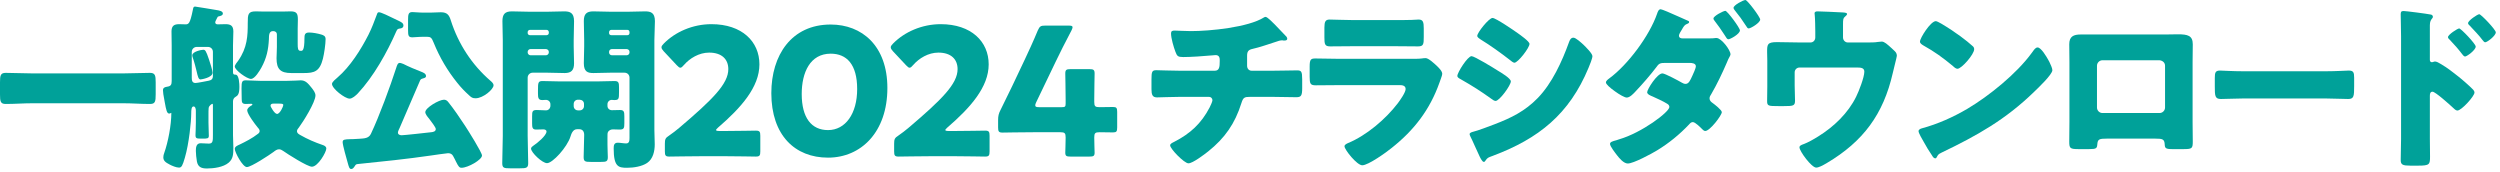 <svg width="422" height="29" viewBox="0 0 422 29" fill="none" xmlns="http://www.w3.org/2000/svg">
<path d="M20.79 12.39C22.29 12.39 23.82 12.3 25.32 12.3C26.19 12.3 26.28 12.75 26.28 13.89V15.93C26.28 17.16 26.19 17.55 25.32 17.55C23.82 17.55 22.29 17.43 20.79 17.43H5.49C3.99 17.43 2.49 17.55 0.96 17.55C0.09 17.55 0 17.13 0 15.93V13.89C0 12.75 0.09 12.3 0.96 12.3C2.46 12.3 3.96 12.39 5.49 12.39H20.79Z" fill="#00A199"/>
<path d="M36.42 3.48C36.36 3.6 36.33 3.72 36.33 3.78C36.33 4.02 36.54 4.11 36.75 4.11C37.11 4.11 37.62 4.08 38.07 4.08C38.94 4.08 39.39 4.35 39.39 5.31C39.39 6.09 39.33 6.9 39.33 7.68V12.18C39.33 12.57 39.48 12.6 39.75 12.6C40.38 12.6 40.41 14.25 40.41 14.67C40.41 15.9 40.14 16.14 39.72 16.38C39.45 16.53 39.33 16.83 39.33 17.13V22.8C39.33 23.49 39.39 24.18 39.39 24.87C39.39 26.04 39.36 26.79 38.61 27.45C37.71 28.23 36.06 28.44 34.92 28.44C33.96 28.44 33.42 28.17 33.24 27.27C33.15 26.79 33.06 25.92 33.06 25.47C33.06 24.9 33.12 24.18 33.87 24.18C34.32 24.18 34.8 24.24 35.25 24.24C35.94 24.24 35.94 23.79 35.94 22.77V17.73C35.94 17.73 35.94 17.52 35.85 17.52C35.79 17.52 35.28 17.79 35.22 18.24C35.19 18.48 35.19 19.05 35.19 19.32V20.7C35.19 21.45 35.25 22.17 35.25 22.92C35.25 23.4 34.98 23.4 34.14 23.4H34.05C33.18 23.4 33 23.37 33 22.8C33 22.47 33.06 21.66 33.06 20.7V18.69C33.06 18.45 33 17.97 32.67 17.97C32.31 17.97 32.28 18.57 32.28 19.14C32.28 20.46 31.92 24.21 31.2 26.64C30.81 27.96 30.66 28.29 30.21 28.29C29.76 28.29 29.04 27.99 28.65 27.78C27.96 27.42 27.57 27.15 27.57 26.55C27.57 26.28 27.63 26.07 27.72 25.83C28.38 23.97 28.92 21.09 28.92 19.11C28.92 19.08 28.92 19.05 28.89 19.05C28.83 19.05 28.74 19.17 28.56 19.17C28.17 19.17 28.05 18.57 27.81 17.25C27.75 16.86 27.66 16.41 27.57 15.9C27.54 15.72 27.51 15.39 27.51 15.24C27.51 14.79 27.84 14.7 28.2 14.64C28.83 14.55 28.98 14.31 28.98 13.68V7.68C28.98 6.81 28.95 6 28.95 5.31C28.95 4.38 29.37 4.08 30.24 4.08C30.6 4.08 30.93 4.11 31.29 4.11C31.83 4.11 32.07 4.05 32.55 1.68C32.61 1.41 32.61 1.11 32.94 1.11C33.12 1.11 36.21 1.65 36.63 1.71C36.96 1.77 37.62 1.86 37.62 2.28C37.62 2.61 37.2 2.7 36.93 2.76C36.78 2.79 36.72 2.85 36.66 3C36.6 3.15 36.51 3.33 36.42 3.48ZM35.94 8.76C35.94 8.28 35.58 7.92 35.1 7.92H33.21C32.76 7.92 32.37 8.28 32.37 8.76V13.11C32.37 13.56 32.43 14.01 33 14.01C33.3 14.01 34.95 13.68 35.25 13.62C35.7 13.53 35.94 13.32 35.94 12.81V8.76ZM34.32 8.4C34.62 8.4 34.77 8.52 35.28 10.05C35.43 10.5 35.88 11.88 35.88 12.27C35.88 13.11 33.96 13.41 33.84 13.41C33.51 13.41 33.39 12.93 33.18 12C33.03 11.4 32.85 10.62 32.52 9.66C32.46 9.48 32.46 9.45 32.46 9.33C32.46 8.7 34.02 8.4 34.32 8.4ZM46.74 5.85C46.74 5.43 46.47 5.25 46.08 5.25C45.33 5.25 45.42 6.12 45.39 6.63C45.3 8.4 45 9.81 44.13 11.4C43.83 11.94 43.02 13.32 42.36 13.32C41.7 13.32 39.63 11.85 39.63 11.22C39.63 10.98 40.05 10.44 40.2 10.26C41.76 8.04 41.82 6 41.82 3.93C41.82 2.43 41.85 1.92 43.17 1.92C43.62 1.92 44.07 1.95 44.49 1.95H47.73C48.18 1.95 48.6 1.92 49.05 1.92C50.1 1.92 50.28 2.31 50.28 3.3C50.28 3.81 50.25 4.32 50.25 4.83V7.38C50.25 8.16 50.28 8.58 50.73 8.58H50.85C51.06 8.58 51.39 8.49 51.39 6.51C51.39 5.88 51.45 5.49 52.17 5.49C52.8 5.49 53.58 5.64 54.21 5.82C54.63 5.94 54.96 6.09 54.96 6.6C54.96 7.44 54.72 9.06 54.51 9.9C53.97 12.06 53.07 12.33 51.3 12.33H49.17C47.34 12.33 46.68 11.67 46.68 9.84C46.68 9.36 46.74 8.64 46.74 7.92V5.85ZM48.33 13.65C49.5 13.65 50.52 13.56 50.76 13.56C51.54 13.56 51.96 14.01 52.65 14.88C52.92 15.24 53.25 15.66 53.25 16.11C53.25 17.25 51.18 20.55 50.46 21.51C50.34 21.66 50.13 21.9 50.13 22.11C50.13 22.5 50.4 22.62 50.7 22.8C51.9 23.49 53.16 24.03 54.48 24.48C54.75 24.57 55.08 24.72 55.08 25.08C55.08 25.68 53.67 28.14 52.65 28.14C51.9 28.14 48.54 26.01 47.79 25.47C47.58 25.32 47.34 25.2 47.1 25.2C46.74 25.2 46.44 25.44 46.17 25.65C45.48 26.16 42.39 28.2 41.67 28.2C40.95 28.2 39.63 25.68 39.63 25.14C39.63 24.72 40.14 24.54 40.47 24.39C41.46 23.91 42.63 23.31 43.5 22.62C43.68 22.5 43.83 22.35 43.83 22.11C43.83 21.87 43.62 21.63 43.47 21.48C43.05 20.97 41.73 19.23 41.73 18.63C41.73 18.27 42.15 17.97 42.42 17.82C42.51 17.79 42.6 17.73 42.6 17.64C42.6 17.52 42.45 17.52 42.39 17.52C42.09 17.52 41.79 17.55 41.49 17.55C40.89 17.55 40.8 17.28 40.8 16.74C40.8 15.96 40.77 15.36 40.77 14.91C40.77 13.8 40.86 13.56 41.49 13.56C42.3 13.56 43.14 13.65 44.01 13.65H48.33ZM46.17 17.49C45.9 17.49 45.66 17.55 45.66 17.88C45.66 17.97 46.32 19.23 46.77 19.23C47.25 19.23 47.82 17.97 47.82 17.73C47.82 17.52 47.61 17.49 47.04 17.49H46.17Z" fill="#00A199"/>
<path d="M67.35 3.54C67.68 3.72 68.1 3.87 68.1 4.32C68.1 4.62 67.86 4.77 67.59 4.8C67.2 4.86 67.08 4.86 66.9 5.28C65.34 8.85 63.06 12.93 60.39 15.78C60.06 16.11 59.49 16.65 59.01 16.65C58.23 16.65 56.04 14.97 56.04 14.16C56.04 13.83 56.73 13.29 56.97 13.08C59.13 11.22 60.9 8.4 62.19 5.88C62.82 4.62 63.12 3.75 63.6 2.49C63.72 2.16 63.75 2.07 63.99 2.07C64.32 2.07 65.76 2.76 66.66 3.21C66.96 3.36 67.23 3.48 67.35 3.54ZM67.47 21.57C67.38 21.78 67.17 22.14 67.17 22.38C67.17 22.71 67.5 22.83 67.8 22.83C68.19 22.83 72.03 22.41 72.78 22.32C73.11 22.29 73.56 22.2 73.56 21.78C73.56 21.51 72.93 20.7 72.57 20.22C72.51 20.13 72.42 20.04 72.39 19.98C72.18 19.74 71.79 19.26 71.79 18.93C71.79 18.18 74.13 16.83 74.94 16.83C75.24 16.83 75.48 16.98 75.66 17.22C76.56 18.33 77.67 19.95 78.51 21.24C79.02 22.02 81.36 25.74 81.36 26.25C81.36 26.97 78.99 28.32 77.91 28.32C77.55 28.32 77.4 28.14 76.98 27.3C76.86 27.03 76.68 26.7 76.47 26.31C76.29 25.98 75.99 25.86 75.63 25.86C75.45 25.86 73.11 26.19 72.75 26.25C68.64 26.85 64.5 27.27 60.39 27.69C60.09 27.72 60.03 27.81 59.88 28.05C59.73 28.26 59.58 28.53 59.28 28.53C58.95 28.53 58.86 28.05 58.71 27.54C58.53 26.91 57.84 24.51 57.84 24C57.84 23.55 58.14 23.52 59.16 23.49C59.4 23.49 59.67 23.49 60 23.46C60.21 23.46 60.39 23.43 60.57 23.43C61.56 23.37 62.25 23.34 62.61 22.59C64.02 19.62 65.85 14.64 66.87 11.49C67.02 11.01 67.14 10.62 67.47 10.62C67.65 10.62 67.92 10.74 68.1 10.8C68.7 11.13 70.47 11.88 71.13 12.12C71.43 12.24 71.91 12.42 71.91 12.84C71.91 13.11 71.64 13.17 71.43 13.23C71.07 13.32 71.01 13.41 70.92 13.56C69.75 16.23 68.64 18.9 67.47 21.57ZM72.66 2.13C73.23 2.13 73.83 2.07 74.43 2.07C75.54 2.07 75.84 2.61 76.11 3.48C77.37 7.41 79.65 10.92 82.77 13.62C82.98 13.8 83.31 14.07 83.31 14.4C83.31 15.09 81.54 16.59 80.28 16.59C79.74 16.59 79.56 16.44 79.17 16.08C78.45 15.42 77.85 14.82 77.16 13.95C75.57 11.97 74.25 9.78 73.2 7.2C72.87 6.36 72.69 6.21 72.09 6.21H71.49C70.62 6.21 70.02 6.3 69.6 6.3C68.94 6.3 68.88 6 68.88 5.07V3.39C68.88 2.43 68.94 2.04 69.6 2.04C70.08 2.04 70.65 2.13 71.49 2.13H72.66Z" fill="#00A199"/>
<path d="M89.91 12.27C89.46 12.27 89.07 12.63 89.07 13.11V22.92C89.07 24.48 89.16 26.01 89.16 27.54C89.16 28.35 88.83 28.41 87.78 28.41H86.07C85.08 28.41 84.78 28.35 84.78 27.54C84.78 26.01 84.87 24.48 84.87 22.92V6.78C84.87 5.7 84.81 4.65 84.81 3.57C84.81 2.4 85.23 1.92 86.4 1.92C87.36 1.92 88.32 1.98 89.31 1.98H92.4C93.36 1.98 94.32 1.92 95.25 1.92C96.18 1.92 96.9 2.13 96.9 3.57C96.9 4.65 96.84 5.7 96.84 6.78V7.83C96.84 8.76 96.9 9.72 96.9 10.68C96.9 11.85 96.45 12.33 95.31 12.33C94.32 12.33 93.36 12.27 92.4 12.27H89.91ZM92.25 5.94C92.46 5.94 92.64 5.79 92.64 5.58V5.43C92.64 5.19 92.46 5.04 92.25 5.04H89.46C89.25 5.04 89.07 5.19 89.07 5.43V5.58C89.07 5.79 89.25 5.94 89.46 5.94H92.25ZM89.55 8.28C89.31 8.28 89.07 8.49 89.07 8.76V8.85C89.07 9.12 89.31 9.33 89.55 9.33H92.16C92.4 9.33 92.64 9.12 92.64 8.85V8.76C92.64 8.49 92.43 8.31 92.16 8.28H89.55ZM92.91 17.58C92.91 17.19 92.58 16.86 92.16 16.86C91.95 16.86 91.74 16.89 91.53 16.89C90.87 16.89 90.81 16.5 90.81 15.78V15.27C90.81 13.92 90.84 13.68 91.59 13.68C92.52 13.68 93.45 13.74 94.38 13.74H100.95C101.88 13.74 102.81 13.68 103.74 13.68C104.43 13.68 104.49 13.98 104.49 14.76V15.51C104.49 16.71 104.46 16.89 103.68 16.89C103.53 16.89 103.41 16.86 103.26 16.86C102.87 16.86 102.54 17.19 102.54 17.58V17.88C102.54 18.3 102.87 18.6 103.29 18.6C103.74 18.6 104.19 18.57 104.67 18.57C105.33 18.57 105.39 18.9 105.39 19.62V20.79C105.39 21.6 105.33 21.87 104.61 21.87C104.19 21.87 103.8 21.84 103.47 21.84C103.2 21.84 102.78 21.93 102.6 22.35C102.54 22.5 102.54 22.71 102.54 23.37C102.54 23.94 102.54 25.02 102.57 25.56C102.6 26.04 102.6 26.34 102.6 26.52C102.6 27.27 102.33 27.33 101.43 27.33H99.72C98.79 27.33 98.52 27.27 98.52 26.52C98.52 25.26 98.61 24.03 98.61 22.77C98.61 22.23 98.37 21.81 97.77 21.81H97.41C96.66 21.81 96.42 22.68 96.3 23.04C95.73 24.87 93.27 27.54 92.34 27.54C91.53 27.54 89.64 25.74 89.64 25.08C89.64 24.87 89.88 24.69 90.06 24.57C90.63 24.21 92.25 22.89 92.25 22.2C92.25 21.93 91.95 21.84 91.74 21.84C91.32 21.84 90.9 21.87 90.48 21.87C89.88 21.87 89.82 21.51 89.82 20.85V19.62C89.82 18.81 89.88 18.57 90.6 18.57C91.14 18.57 91.68 18.63 92.19 18.63C92.52 18.63 92.85 18.39 92.91 17.91V17.58ZM97.56 16.83C97.14 16.83 96.84 17.16 96.84 17.55V17.91C96.84 18.3 97.14 18.63 97.56 18.63H97.86C98.28 18.63 98.58 18.3 98.58 17.91V17.55C98.58 17.13 98.28 16.86 97.86 16.83H97.56ZM106.26 13.11C106.26 12.63 105.9 12.27 105.42 12.27H103.02C102.09 12.27 101.13 12.33 100.17 12.33C99.21 12.33 98.55 12.12 98.55 10.68C98.55 9.72 98.61 8.76 98.61 7.83V6.78C98.61 5.73 98.55 4.65 98.55 3.57C98.55 2.4 98.97 1.92 100.14 1.92C101.1 1.92 102.06 1.98 103.02 1.98H106.05C107.01 1.98 107.97 1.92 108.9 1.92C109.83 1.92 110.55 2.13 110.55 3.57C110.55 4.65 110.46 5.7 110.46 6.78V21.96C110.46 22.77 110.52 23.55 110.52 24.36C110.52 25.5 110.25 26.82 109.23 27.51C108.33 28.11 106.95 28.32 105.84 28.32C104.4 28.32 103.59 28.17 103.59 25.05C103.59 24.54 103.65 24.09 104.28 24.09C104.7 24.09 105.27 24.21 105.69 24.21C106.2 24.21 106.26 23.79 106.26 23.28V13.11ZM105.9 5.94C106.11 5.94 106.26 5.79 106.26 5.58V5.43C106.26 5.19 106.11 5.04 105.9 5.04H103.2C102.99 5.04 102.81 5.19 102.81 5.43V5.58C102.81 5.79 102.96 5.94 103.2 5.94H105.9ZM103.29 8.28C103.02 8.28 102.81 8.49 102.81 8.76V8.85C102.81 9.12 103.02 9.33 103.29 9.33H105.78C106.05 9.33 106.26 9.12 106.26 8.85V8.76C106.26 8.49 106.08 8.31 105.78 8.28H103.29Z" fill="#00A199"/>
<path d="M122.58 22.11C124.14 22.11 127.38 22.05 127.59 22.05C128.22 22.05 128.34 22.23 128.34 22.92V25.56C128.34 26.25 128.22 26.43 127.59 26.43C127.38 26.43 124.14 26.37 122.58 26.37H118.29C116.7 26.37 113.19 26.43 112.98 26.43C112.35 26.43 112.23 26.25 112.23 25.56V24.27C112.23 23.49 112.32 23.28 112.98 22.86C113.58 22.44 114.06 22.08 114.63 21.6C120.36 16.74 122.94 14.13 122.94 11.67C122.94 10.02 121.86 8.88 119.7 8.88C117.99 8.88 116.43 9.84 115.44 10.98C115.17 11.28 115.02 11.43 114.84 11.43C114.66 11.43 114.51 11.28 114.24 11.01L112.02 8.64C111.78 8.37 111.66 8.19 111.66 7.98C111.66 7.8 111.78 7.62 112.05 7.35C113.97 5.4 116.91 4.08 120.09 4.08C125.25 4.08 128.19 7.02 128.19 10.86C128.19 14.7 125.1 18.18 121.2 21.54C120.96 21.75 120.87 21.87 120.87 21.96C120.87 22.05 121.05 22.11 121.41 22.11H122.58Z" fill="#00A199"/>
<path d="M149.79 14.85C149.79 22.29 145.35 26.61 139.77 26.61C134.19 26.61 130.2 22.83 130.2 15.72C130.2 9.33 133.59 4.14 140.22 4.14C145.5 4.14 149.79 7.74 149.79 14.85ZM135.33 15.87C135.33 19.89 136.98 21.96 139.77 21.96C142.71 21.96 144.69 19.2 144.69 15.03C144.69 10.86 142.92 9.06 140.22 9.06C136.74 9.06 135.33 12.24 135.33 15.87Z" fill="#00A199"/>
<path d="M161.28 22.11C162.84 22.11 166.08 22.05 166.29 22.05C166.92 22.05 167.04 22.23 167.04 22.92V25.56C167.04 26.25 166.92 26.43 166.29 26.43C166.08 26.43 162.84 26.37 161.28 26.37H156.99C155.4 26.37 151.89 26.43 151.68 26.43C151.05 26.43 150.93 26.25 150.93 25.56V24.27C150.93 23.49 151.02 23.28 151.68 22.86C152.28 22.44 152.76 22.08 153.33 21.6C159.06 16.74 161.64 14.13 161.64 11.67C161.64 10.02 160.56 8.88 158.4 8.88C156.69 8.88 155.13 9.84 154.14 10.98C153.87 11.28 153.72 11.43 153.54 11.43C153.36 11.43 153.21 11.28 152.94 11.01L150.72 8.64C150.48 8.37 150.36 8.19 150.36 7.98C150.36 7.8 150.48 7.62 150.75 7.35C152.67 5.4 155.61 4.08 158.79 4.08C163.95 4.08 166.89 7.02 166.89 10.86C166.89 14.7 163.8 18.18 159.9 21.54C159.66 21.75 159.57 21.87 159.57 21.96C159.57 22.05 159.75 22.11 160.11 22.11H161.28Z" fill="#00A199"/>
<path d="M184.71 23.22C184.71 24.24 184.77 25.38 184.77 25.77C184.77 26.34 184.56 26.43 183.9 26.43H180.69C180.03 26.43 179.82 26.34 179.82 25.77C179.82 25.38 179.88 24.24 179.88 23.22C179.88 22.47 179.73 22.32 178.98 22.32H174.48C172.47 22.32 169.44 22.38 169.23 22.38C168.6 22.38 168.48 22.2 168.48 21.51V20.28C168.48 19.59 168.57 19.17 168.9 18.54C169.56 17.22 170.22 15.84 170.85 14.55L173.04 9.93C173.64 8.64 174.39 7.05 175.17 5.16C175.5 4.44 175.65 4.32 176.43 4.32H180.39C180.84 4.32 181.05 4.38 181.05 4.59C181.05 4.71 180.99 4.89 180.87 5.13C179.7 7.35 178.95 8.85 178.23 10.35L174.9 17.28C174.78 17.52 174.75 17.67 174.75 17.79C174.75 18.03 174.93 18.09 175.41 18.09H179.25C179.79 18.09 179.88 18 179.88 17.46V16.77C179.88 15.3 179.82 12.63 179.82 12.42C179.82 11.79 180 11.67 180.69 11.67H183.9C184.59 11.67 184.77 11.79 184.77 12.42C184.77 12.63 184.71 15.3 184.71 16.77V17.19C184.71 17.94 184.86 18.09 185.61 18.09C186.63 18.09 187.47 18.06 187.86 18.06C188.46 18.06 188.58 18.21 188.58 18.9V21.51C188.58 22.2 188.46 22.35 187.86 22.35C187.47 22.35 186.63 22.32 185.61 22.32C184.86 22.32 184.71 22.47 184.71 23.22Z" fill="#00A199"/>
<path d="M205.05 11.94C205.83 11.94 205.89 11.28 205.89 10.35V10.11C205.89 9.81 205.83 9.3 205.2 9.3C205.08 9.3 204.63 9.33 204.45 9.36C203.28 9.48 200.91 9.63 199.74 9.63C198.84 9.63 198.69 9.48 198.42 8.76C198.12 7.98 197.67 6.45 197.67 5.64C197.67 5.25 197.88 5.16 198.27 5.16C198.72 5.16 200.01 5.25 201.03 5.25C204.24 5.25 210.69 4.62 213.36 2.94C213.45 2.88 213.54 2.85 213.63 2.85C213.93 2.85 214.86 3.81 215.16 4.11C215.46 4.41 216.96 5.97 217.17 6.21C217.23 6.33 217.29 6.42 217.29 6.54C217.29 6.75 217.08 6.84 216.9 6.84H216.63C216.54 6.81 216.45 6.81 216.39 6.81C216.09 6.81 215.73 6.93 215.4 7.05C214.29 7.41 212.55 8.01 211.44 8.25C210.72 8.4 210.51 8.7 210.51 9.42V11.1C210.51 11.58 210.81 11.94 211.29 11.94H214.71C216.27 11.94 217.86 11.88 218.94 11.88C219.66 11.88 219.81 12.06 219.81 13.38V14.88C219.81 16.14 219.63 16.41 218.82 16.41C217.44 16.41 216.09 16.35 214.71 16.35H211.05C210.06 16.35 209.85 16.44 209.55 17.4C208.47 20.85 206.76 23.31 203.94 25.56C203.34 26.04 201.33 27.57 200.61 27.57C199.89 27.57 197.52 25.11 197.52 24.54C197.52 24.27 197.85 24.12 198.21 23.94C200.91 22.56 202.77 20.85 204.18 18.15C204.3 17.91 204.66 17.16 204.66 16.92C204.66 16.62 204.42 16.35 204.09 16.35H199.2C197.67 16.35 196.02 16.44 195.3 16.44C194.52 16.44 194.37 15.96 194.37 15.06V13.41C194.37 12.12 194.46 11.85 195.18 11.85C195.69 11.85 197.79 11.94 199.2 11.94H205.05Z" fill="#00A199"/>
<path d="M237.99 9.93C238.77 9.93 239.58 9.93 239.97 9.87C240.18 9.84 240.45 9.81 240.66 9.81C241.14 9.81 242.13 10.74 242.55 11.13C242.91 11.49 243.45 12 243.45 12.48C243.45 12.75 243.06 13.68 242.97 13.98C241.35 18.54 238.68 21.99 234.93 24.96C234.06 25.68 230.97 27.9 229.95 27.9C229.05 27.9 226.95 25.26 226.95 24.69C226.95 24.42 227.34 24.24 227.55 24.15C230.67 22.86 233.91 20.1 235.95 17.43C236.31 16.95 237.27 15.6 237.27 15.03C237.27 14.43 236.67 14.37 236.31 14.37H226.08C224.73 14.37 223.41 14.4 222.09 14.4C221.19 14.4 221.07 14.13 221.07 12.96V11.25C221.07 10.05 221.25 9.87 222.03 9.87C223.41 9.87 224.79 9.93 226.17 9.93H237.99ZM235.44 3.39C236.37 3.39 237.33 3.39 238.29 3.36C238.68 3.36 239.07 3.3 239.46 3.3C240.21 3.3 240.33 3.72 240.33 4.8V6.21C240.33 7.44 240.3 7.83 239.37 7.83C238.05 7.83 236.73 7.8 235.44 7.8H228.45C227.16 7.8 225.84 7.83 224.52 7.83C223.62 7.83 223.56 7.44 223.56 6.3V4.65C223.56 3.66 223.74 3.3 224.43 3.3C225.33 3.3 226.98 3.39 228.45 3.39H235.44Z" fill="#00A199"/>
<path d="M248.4 9.48C248.88 9.48 252.21 11.52 252.81 11.91C253.41 12.27 255.03 13.23 255.03 13.74C255.03 14.4 253.11 17.04 252.45 17.04C252.24 17.04 251.88 16.8 251.7 16.65C249.9 15.36 248.58 14.52 246.63 13.41C246.3 13.23 246 13.08 246 12.81C246 12.24 247.74 9.48 248.4 9.48ZM248.7 22.23C249.39 22.08 251.52 21.27 252.3 20.97C255.12 19.89 257.43 18.75 259.56 16.56C261.99 14.07 263.67 10.38 264.84 7.14C264.96 6.81 265.14 6.36 265.59 6.36C266.01 6.36 266.94 7.23 267.3 7.56C267.69 7.95 268.8 9.03 268.8 9.48C268.8 9.87 268.32 11.04 268.14 11.46C264.9 19.26 259.74 23.4 251.97 26.31C251.16 26.61 251.1 26.61 250.74 27.12C250.71 27.21 250.59 27.33 250.47 27.33C250.17 27.33 249.78 26.46 249.66 26.19C249.24 25.35 248.61 23.82 248.22 23.07C248.16 22.95 248.07 22.77 248.07 22.65C248.07 22.38 248.49 22.29 248.7 22.23ZM256.17 5.58C256.59 5.88 258.18 6.99 258.18 7.41C258.18 8.07 256.23 10.59 255.63 10.59C255.42 10.59 255.03 10.26 254.85 10.11C253.26 8.88 251.64 7.71 249.93 6.66C249.75 6.54 249.36 6.3 249.36 6.06C249.36 5.49 251.34 3.03 251.94 3.03C252.48 3.03 255.54 5.13 256.17 5.58Z" fill="#00A199"/>
<path d="M288.51 6.48C288.87 6.48 289.23 6.48 289.59 6.42H289.77C290.55 6.42 292.11 8.43 292.11 9.18C292.11 9.27 292.05 9.36 292.02 9.45C291.81 9.81 291.63 10.2 291.48 10.59C290.7 12.39 289.86 14.16 288.87 15.87C288.72 16.11 288.57 16.32 288.57 16.59C288.57 16.98 288.81 17.19 289.11 17.4C289.44 17.64 290.64 18.57 290.64 18.93C290.64 19.47 288.63 22.11 287.85 22.11C287.67 22.11 287.52 21.99 287.37 21.84C287.07 21.54 286.17 20.61 285.75 20.61C285.48 20.61 285.3 20.79 285.12 21C283.53 22.68 281.7 24.18 279.72 25.38C278.79 25.95 275.73 27.6 274.77 27.6C274.08 27.6 273.33 26.7 272.94 26.19C272.64 25.8 271.77 24.69 271.77 24.3C271.77 23.97 272.16 23.85 272.85 23.67C273 23.61 273.15 23.58 273.3 23.52C277.14 22.41 281.79 18.9 281.79 18.06C281.79 17.82 281.64 17.64 281.43 17.52C280.83 17.13 279.63 16.59 278.97 16.29C278.67 16.17 278.04 15.93 278.04 15.57C278.04 15.09 279.72 12.39 280.62 12.39C281.04 12.39 283.38 13.65 283.89 13.95C284.1 14.07 284.28 14.16 284.52 14.16C285.06 14.16 285.3 13.59 285.66 12.81C285.81 12.48 286.26 11.52 286.26 11.19C286.26 10.68 285.6 10.62 285.21 10.62H281.13C280.32 10.62 280.05 10.68 279.66 11.25C278.64 12.6 277.26 14.19 276.09 15.42C275.76 15.78 275.13 16.47 274.59 16.47C274.26 16.47 273.39 15.99 272.61 15.42C271.8 14.85 271.08 14.22 271.08 13.92C271.08 13.65 271.41 13.41 271.65 13.23C274.8 10.92 278.43 6.03 279.72 2.31C279.81 2.04 279.96 1.56 280.32 1.56C280.53 1.56 282.06 2.22 283.32 2.79C284.07 3.12 284.73 3.42 284.94 3.51C285.03 3.54 285.12 3.6 285.12 3.69C285.12 3.84 285.09 3.9 284.82 4.02C284.4 4.17 284.28 4.38 284.04 4.74C284.01 4.83 283.95 4.92 283.89 5.01C283.74 5.25 283.41 5.76 283.41 6C283.41 6.36 283.68 6.48 283.98 6.48H288.51ZM293.7 5.13C293.7 5.73 292.08 6.63 291.75 6.63C291.54 6.63 291.42 6.42 291.03 5.79C290.55 5.04 289.98 4.23 289.44 3.54C289.35 3.42 289.23 3.27 289.23 3.12C289.23 2.7 290.91 1.83 291.24 1.83C291.57 1.83 293.7 4.71 293.7 5.13ZM297.12 3.3C297.12 3.84 295.53 4.8 295.17 4.8C294.99 4.8 294.87 4.59 294.72 4.35C294.15 3.45 293.52 2.58 292.83 1.74C292.74 1.62 292.62 1.47 292.62 1.32C292.62 0.87 294.27 0 294.63 0C294.96 0 297.12 2.88 297.12 3.3Z" fill="#00A199"/>
<path d="M305.61 7.17C306.09 7.17 306.42 6.78 306.42 6.33V5.31C306.42 4.74 306.39 3.06 306.33 2.58C306.3 2.4 306.3 2.34 306.3 2.25C306.3 1.95 306.6 1.92 306.81 1.92C307.23 1.92 310.05 2.04 311.07 2.1C311.61 2.13 311.79 2.22 311.79 2.37C311.79 2.49 311.55 2.73 311.43 2.82C311.13 3.06 311.1 3.27 311.1 4.17V6.33C311.1 6.78 311.46 7.17 311.91 7.17H315.12C315.78 7.17 316.53 7.17 316.98 7.08C317.16 7.08 317.46 7.02 317.64 7.02C318.09 7.02 318.6 7.5 319.23 8.07C319.35 8.19 319.5 8.34 319.65 8.46C319.98 8.76 320.19 8.97 320.19 9.42C320.19 9.6 319.59 11.88 319.5 12.33C317.91 19.29 314.52 23.88 308.34 27.54C307.62 27.96 306.99 28.29 306.57 28.29C305.79 28.29 303.75 25.53 303.75 24.87C303.75 24.6 304.02 24.48 304.44 24.33C305.19 24.06 306.18 23.49 306.9 23.04C309.57 21.39 311.97 19.08 313.32 16.32C313.77 15.42 314.7 13.05 314.7 12.09C314.7 11.46 314.1 11.4 313.56 11.4H303.75C303.3 11.4 302.94 11.76 302.94 12.21V14.4C302.94 15.27 303 16.11 303 16.98C303 17.85 302.73 17.91 301.14 17.91H300.18C298.5 17.91 298.29 17.88 298.29 17.07C298.29 16.26 298.32 15.42 298.32 14.61V10.23C298.32 9.75 298.29 9.27 298.29 8.79C298.29 7.53 298.29 7.11 299.94 7.11C301.26 7.11 302.55 7.17 303.87 7.17H305.61Z" fill="#00A199"/>
<path d="M345.75 10.11C345.81 10.2 345.84 10.32 345.93 10.44C346.14 10.89 346.44 11.52 346.44 11.85C346.44 12.57 344.01 14.88 343.38 15.48C338.55 20.19 333.72 22.89 327.72 25.77C327.12 26.07 327.15 26.13 326.91 26.55C326.88 26.64 326.79 26.73 326.67 26.73C326.43 26.73 326.25 26.46 326.13 26.25C325.62 25.5 325.14 24.72 324.72 23.94C324.51 23.58 323.85 22.47 323.85 22.14C323.85 21.87 324.18 21.72 324.42 21.66C327.09 20.94 329.7 19.77 332.1 18.36C335.79 16.17 340.41 12.42 342.93 8.97C342.99 8.88 343.05 8.82 343.11 8.73C343.38 8.34 343.62 8.01 343.95 8.01C344.55 8.01 345.48 9.63 345.75 10.11ZM327.69 3.99C330.12 5.43 331.98 6.87 332.97 7.77C333.15 7.92 333.24 8.07 333.24 8.31C333.24 9.18 331.11 11.61 330.42 11.61C330.15 11.61 329.85 11.34 329.67 11.16C327.93 9.72 326.61 8.76 324.63 7.65C324.39 7.5 324.09 7.32 324.09 7.02C324.09 6.42 325.89 3.57 326.76 3.57C326.91 3.57 327.27 3.75 327.69 3.99Z" fill="#00A199"/>
<path d="M365.55 5.82C366.33 5.82 367.02 5.79 367.62 5.79C369.27 5.79 370.14 6 370.14 7.47C370.14 8.49 370.11 9.48 370.11 10.47V20.61C370.11 21.69 370.14 22.77 370.14 23.88C370.14 25.08 370.02 25.17 368.52 25.17H366.66C365.52 25.17 365.43 24.99 365.4 24.33C365.34 23.49 365.04 23.4 363.81 23.4H355.62C354.39 23.4 354.09 23.49 354.03 24.33C353.97 25.02 353.91 25.17 352.62 25.17H350.91C349.41 25.17 349.29 25.05 349.29 23.88C349.29 22.8 349.32 21.69 349.32 20.61V10.47C349.32 9.48 349.29 8.49 349.29 7.47C349.29 6.15 350.01 5.82 351.24 5.82H365.55ZM354.9 10.17C354.39 10.17 353.97 10.59 353.97 11.1V18.15C353.97 18.66 354.39 19.08 354.9 19.08H364.53C365.04 19.08 365.46 18.66 365.46 18.15V11.1C365.46 10.56 365.04 10.23 364.53 10.17H354.9Z" fill="#00A199"/>
<path d="M392.52 12.03C394.29 12.03 396.21 11.91 396.48 11.91C397.26 11.91 397.38 12.24 397.38 13.11V14.55C397.38 16.2 397.35 16.71 396.39 16.71C395.22 16.71 393.84 16.62 392.52 16.62H378.72C377.4 16.62 375.99 16.71 374.88 16.71C373.86 16.71 373.86 16.14 373.86 14.55V13.17C373.86 12.27 373.95 11.91 374.73 11.91C375.15 11.91 376.83 12.03 378.72 12.03H392.52Z" fill="#00A199"/>
<path d="M410.16 23.4C410.16 24.39 410.19 25.38 410.19 26.4C410.19 27.75 410.13 27.96 408.21 27.96H406.83C405.6 27.96 405.24 27.81 405.24 27.03C405.24 25.83 405.3 24.66 405.3 23.46V6.15C405.3 5.1 405.24 3.27 405.24 2.43C405.24 2.04 405.3 1.86 405.72 1.86C406.11 1.86 409.62 2.31 410.34 2.46C410.52 2.49 410.67 2.64 410.67 2.82C410.67 2.97 410.58 3.09 410.49 3.18C410.34 3.39 410.16 3.63 410.16 4.26V10.08C410.16 10.23 410.19 10.5 410.52 10.5C410.67 10.5 410.88 10.38 411.03 10.38C411.27 10.38 411.69 10.59 412.11 10.86C413.1 11.43 414.3 12.39 414.72 12.72C415.5 13.32 416.82 14.46 417.48 15.15C417.6 15.3 417.69 15.45 417.69 15.63C417.69 16.23 415.5 18.66 414.81 18.66C414.54 18.66 414.24 18.36 414.06 18.18C413.55 17.7 411.09 15.48 410.61 15.48C410.19 15.48 410.16 15.9 410.16 16.2V23.4ZM417.9 7.86C417.9 8.46 416.4 9.54 416.1 9.54C415.92 9.54 415.74 9.3 415.62 9.15C414.99 8.31 414.27 7.5 413.55 6.75C413.37 6.57 413.22 6.45 413.22 6.27C413.22 5.85 414.84 4.8 415.11 4.8C415.41 4.8 417.9 7.41 417.9 7.86ZM421.29 5.46C421.29 6.03 419.85 7.14 419.49 7.14C419.34 7.14 419.16 6.9 419.04 6.75C418.41 5.91 417.66 5.16 416.94 4.38C416.73 4.17 416.61 4.08 416.61 3.9C416.61 3.48 418.2 2.4 418.5 2.4C418.8 2.4 421.29 5.01 421.29 5.46Z" fill="#00A199"/>
</svg>
